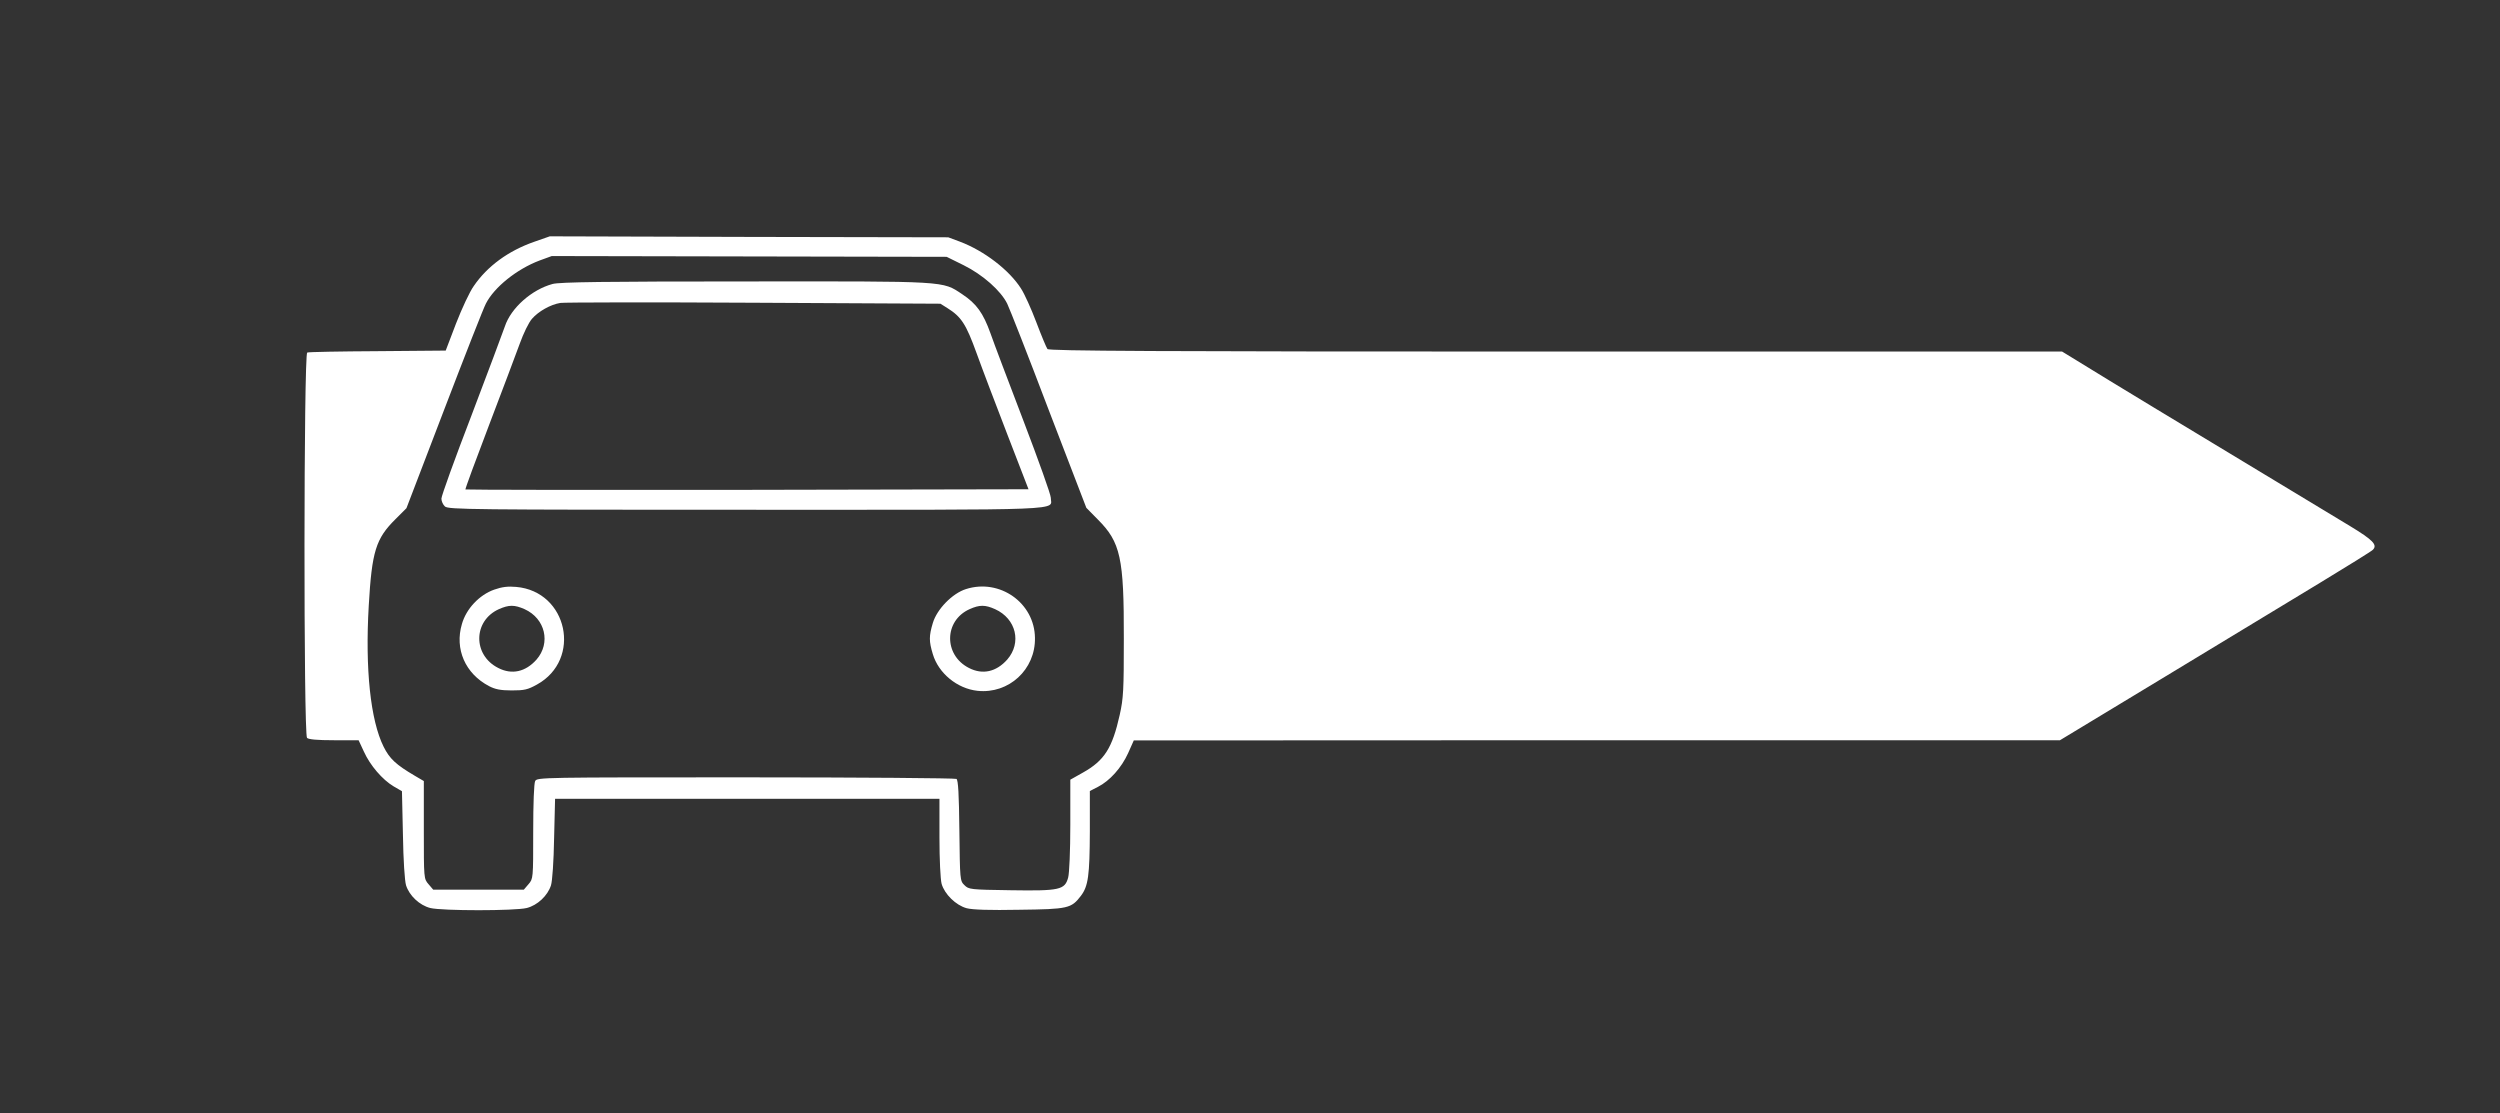 <?xml version="1.0" standalone="no"?>
<!DOCTYPE svg PUBLIC "-//W3C//DTD SVG 20010904//EN"
 "http://www.w3.org/TR/2001/REC-SVG-20010904/DTD/svg10.dtd">
<svg version="1.0" xmlns="http://www.w3.org/2000/svg"
 width="1280pt" height="570pt" viewBox="0 0 1280 570"
 preserveAspectRatio="xMidYMid meet">
<rect x="0" y="0" width="1280" height="570" fill="#333333" stroke="none"/>
<g transform="translate(0,570) scale(0.1,-0.1)"
fill="#ffffff" stroke="none">
<path d="M2735 4462 c-132 -46 -240 -125 -309 -226 -21 -29 -61 -115 -91 -192
l-53 -139 -349 -3 c-191 -1 -354 -4 -360 -7 -18 -6 -19 -1955 -1 -1973 8 -8
53 -12 138 -12 l126 0 27 -58 c32 -71 95 -144 152 -178 l43 -25 5 -222 c2
-131 9 -237 16 -260 17 -53 69 -102 124 -116 61 -15 433 -15 494 0 55 14 107
63 124 116 7 22 14 123 16 241 l5 202 984 0 984 0 0 -197 c0 -114 5 -215 11
-238 15 -53 73 -110 128 -125 30 -8 118 -11 270 -8 250 3 266 7 315 71 38 50
45 104 46 329 l0 208 41 21 c61 31 121 98 155 173 l29 65 2371 1 2371 0 539
326 c297 180 654 396 794 481 140 85 261 160 269 168 25 25 1 50 -116 121
-994 600 -1238 748 -1346 815 l-129 79 -2593 0 c-2047 0 -2595 3 -2602 13 -5
6 -31 68 -57 137 -26 69 -61 146 -78 172 -60 95 -189 194 -314 241 l-59 22
-1020 2 -1020 3 -80 -28z m2199 -120 c97 -48 190 -130 223 -197 11 -22 107
-266 212 -543 l193 -502 59 -60 c116 -116 134 -196 133 -610 0 -263 -2 -305
-21 -390 -38 -170 -78 -234 -189 -296 l-64 -36 0 -231 c0 -133 -5 -248 -11
-270 -17 -63 -43 -69 -295 -65 -207 3 -214 4 -236 26 -23 22 -23 27 -26 279
-2 187 -6 260 -15 265 -7 4 -492 8 -1079 8 -1045 0 -1068 0 -1078 -19 -6 -12
-10 -113 -10 -260 0 -239 0 -240 -24 -268 l-24 -28 -232 0 -232 0 -24 28 c-24
28 -24 28 -24 278 l0 250 -46 27 c-97 57 -129 87 -160 149 -67 135 -95 397
-76 722 16 278 36 343 137 443 l56 56 193 504 c106 277 202 522 214 544 43 84
158 176 274 220 l63 23 1011 -2 1011 -2 87 -43z"/>
<path d="M2829 4246 c-107 -29 -213 -123 -244 -217 -10 -29 -87 -235 -171
-456 -85 -221 -154 -412 -154 -426 0 -13 8 -31 18 -40 17 -16 139 -17 1545
-17 1684 0 1557 -5 1557 62 0 16 -63 192 -139 391 -76 199 -153 402 -170 451
-37 103 -71 151 -145 200 -103 68 -67 66 -1111 65 -712 0 -951 -3 -986 -13z
m2021 -123 c72 -45 96 -82 150 -231 28 -78 100 -267 159 -420 l107 -277 -1440
-3 c-791 -1 -1441 0 -1443 2 -2 2 52 149 120 327 68 178 139 367 158 419 19
53 46 109 63 128 33 38 95 73 145 81 19 3 464 4 990 1 l956 -5 35 -22z"/>
<path d="M2530 2681 c-76 -27 -143 -98 -165 -176 -38 -128 17 -254 139 -318
31 -16 58 -22 116 -22 65 0 82 4 129 30 232 128 158 477 -106 500 -43 4 -73 0
-113 -14z m156 -100 c106 -48 135 -173 61 -258 -56 -63 -126 -79 -196 -43
-131 66 -129 241 3 301 52 23 80 23 132 0z"/>
<path d="M4946 2684 c-70 -22 -149 -103 -170 -174 -20 -67 -20 -93 0 -159 29
-98 125 -177 229 -188 160 -17 297 109 294 271 -2 179 -180 305 -353 250z
m149 -103 c108 -49 137 -172 62 -258 -56 -63 -126 -79 -196 -43 -130 66 -128
242 3 301 51 23 80 23 131 0z"/>
</g>
</svg>
